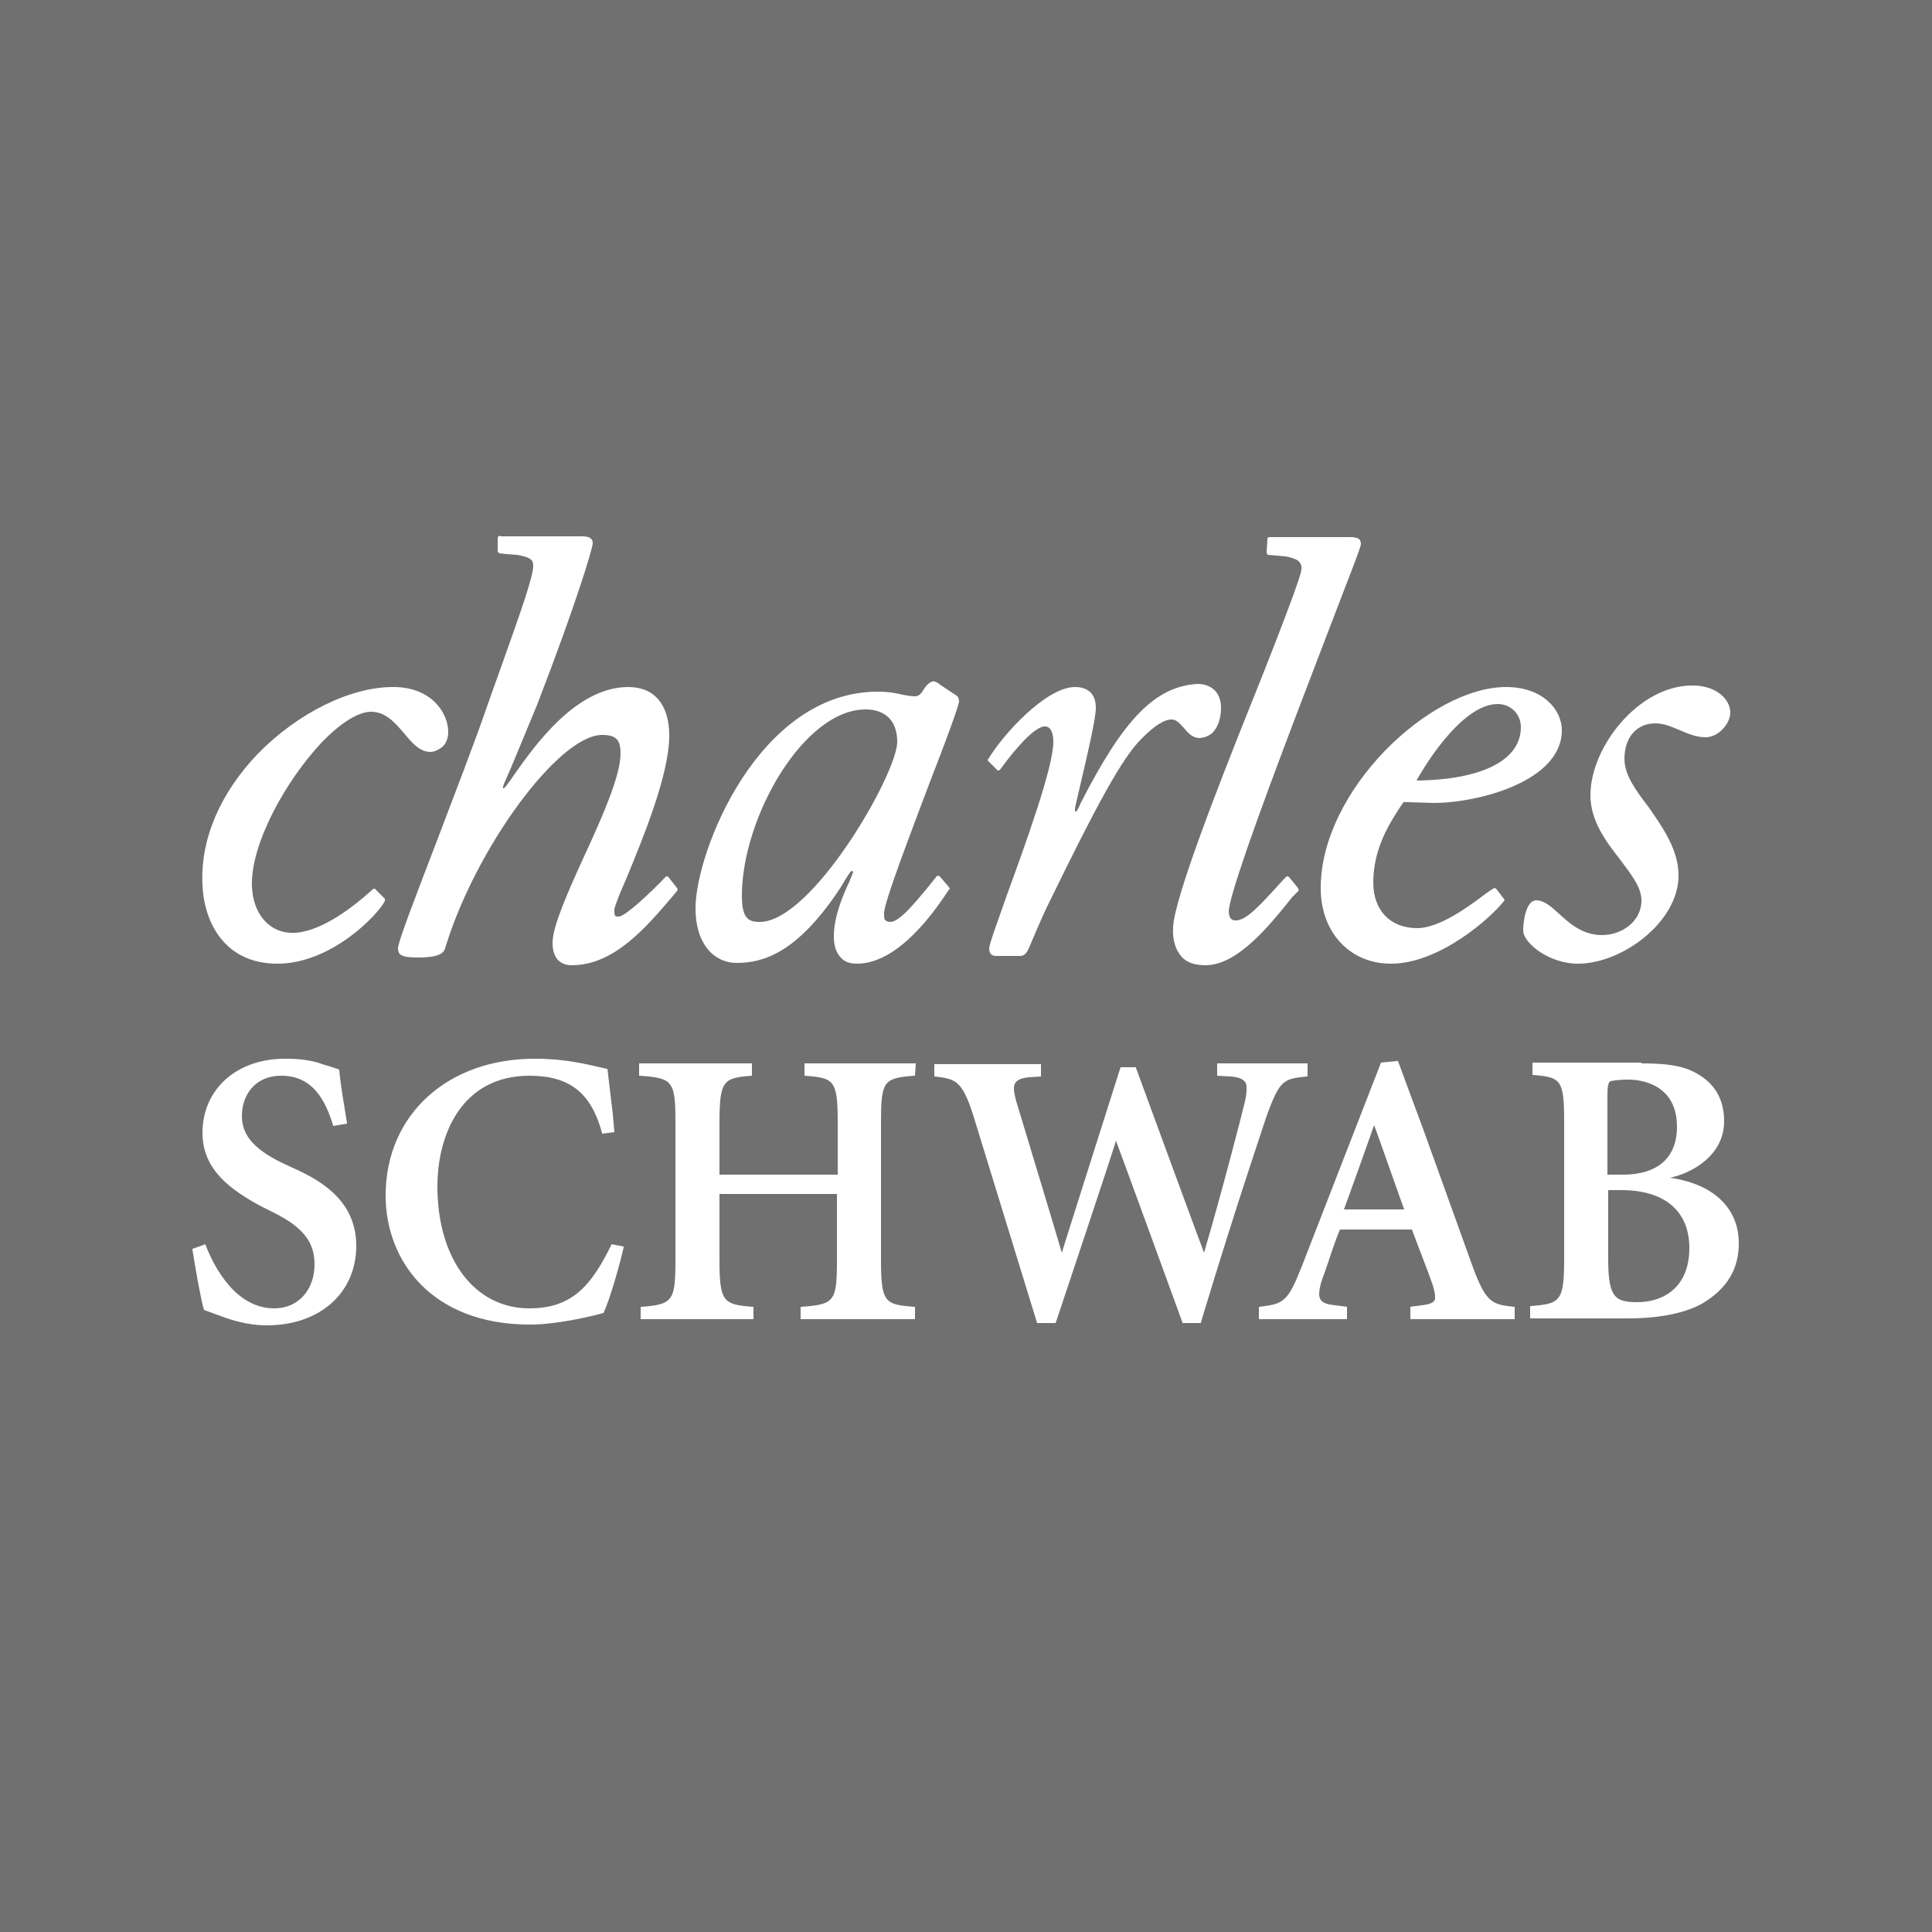 <svg enable-background="new 0 0 250 250" viewBox="0 0 250 250" xmlns="http://www.w3.org/2000/svg"><path d="m0 0h250v250h-250z" fill="#707070"/><path d="m217.2 113.3c0 6-7.3 11.4-13 11.4-3.8 0-7.1-2.7-7.1-4.3 0-1 .3-3.9 1.7-3.9 1 0 1.9.8 2.9 1.7 1.4 1.3 3.1 2.8 5.6 2.8s5.1-1.7 5.1-4.5c0-1.7-1.3-3.3-2.7-5.2-1.8-2.3-3.9-5-3.9-8.4 0-6.2 6.2-14.2 13.2-14.2 3.1 0 4.9 1.8 4.9 3.5 0 1.4-1.5 3.2-3.2 3.2-1.3 0-2.3-.5-3.3-.9s-2-.9-3.2-.9c-2.4 0-4 1.8-4 4.6 0 2.1 1.5 4.1 3.1 6.2 1.8 2.6 3.9 5.5 3.9 8.9m-152.5-44c-.1 0-.3.2-.3.3v1.7c0 .1.1.2.2.3l1 .1 1.3.1c1.7.3 2.1.6 2.1 1.4 0 1.4-1.6 5.9-3.8 12.1l-2 5.6c-1.7 5-4.4 11.9-6.7 18-2.8 7.3-5 13-5 13.8 0 .9.5 1.2 2.6 1.2 2.3 0 3.3-.4 3.5-1.2 3.9-12.9 14.7-27.6 20.3-27.6 1.8 0 2.4.6 2.4 2.4 0 2.9-2.4 8.3-4.8 13.5-2.1 4.6-4 8.9-4 11 0 1.9.9 2.9 2.5 2.9 5.5 0 9.7-5 13.1-9l.5-.6.1-.2-.1-.2-1.1-1.4s-.1-.1-.2-.1-.2 0-.2.1c-1.9 2-5.1 5-6 5.1-.3 0-.4 0-.5-.1s-.1-.4-.1-.9c.1-.4.6-1.8 1.5-3.8 2.1-5.1 5.6-13.5 5.6-18.6 0-4-1.9-6.3-5.3-6.3-6.8 0-12.2 7.7-14.8 11.4-.6.9-1.2 1.7-1.3 1.7h-.1c-.1-.2.3-1 1-2.6.7-1.7 1.8-4.3 3.4-8.2 5.1-13.2 7.2-20.3 7.2-20.9 0-.8-.7-.9-1.5-.9h-10.5zm-14.9 47.3c0-.1 0-.2 0-.3l-1.2-1.2c0-.1-.1-.1-.2-.1s-.1 0-.2.1l-.1.1c-2.1 1.9-6.2 5.2-9.8 5.5-1.4.1-2.7-.3-3.7-1.2-1.2-1.1-1.9-2.7-2-4.8-.2-5.5 4.4-13.7 9-18.6 2.5-2.6 4.8-4 6.4-4 1.9 0 3.1 1.4 4.3 2.8 1 1.2 2 2.4 3.4 2.4.5 0 1.1-.3 1.6-.7.5-.5.7-1.2.7-1.9 0-2.3-2-5.7-6.9-5.8-5.6-.1-12.5 3.3-17.7 8.6-4.9 5.1-7.5 11.1-7.2 17 .2 4.9 2.9 10.2 9.7 10.2 6.9 0 12.9-6.2 13.9-8.1m90-12.6c-.1.3-.5 1.1-.6 1h-.1v-.3c0-.3.4-1.8.8-3.6.8-3.4 1.9-8.1 1.9-9.5 0-1.8-1-2.7-2.7-2.7-3.7 0-9.3 6.1-11.2 9.3l-.1.1c0 .1 0 .1.1.2l1.1 1.1c0 .1.1.1.2.1s.2-.1.2-.1l.3-.4.3-.4c1.2-1.6 3.8-4.8 5.2-4.8.7 0 1.1.7 1.1 2 0 3.3-3.6 13.2-6 19.8-1.3 3.7-2.3 6.4-2.3 6.9 0 .7.3 1 .9 1h3.1c.6 0 .9-.4 1.3-1.4 0 0 1.5-3.6 2.4-5.4 6.1-12.5 9.5-18.9 12.1-21.4 1.7-1.7 2.9-2.4 3.8-2.4.7 0 1.1.6 1.6 1.1.5.6 1 1.2 1.9 1.3.6 0 1.2-.2 1.7-.6.8-.7 1.2-2 1.2-3.3 0-2.3-1.6-3.1-3-3.1-5.5.3-9.6 4.5-15.2 15.5m-19.2-15.8c.2-.1.5 0 .8.2 0 0 .1 0 .1.1l2.1 1.4c.5.2.5.8.5.9-.1.7-1.7 5.1-3.7 10.2-2.6 6.9-5.9 15.5-6 17.1 0 .6 0 .9.2 1 .1.1.3.2.6.2 1.2 0 3.2-2.5 4.8-4.4l1.2-1.5c.1-.1.3-.1.4 0l1.2 1.4.1.2s-.1.2-.1.1c-1.7 2.6-6.4 9.5-11.8 9.6-1 0-1.7-.2-2.2-.8-.6-.6-.9-1.5-.9-2.8 0-2.6 1.3-5.5 2-7l.4-1c.1-.2.1-.3 0-.4h-.1c-.2 0-1.4 2.1-1.4 2.1-5.7 8.7-10.2 9.8-13.5 9.8-2.7 0-5.3-2.2-5.3-7.1 0-7.2 8.1-28 23.6-28 1.4 0 2.4.2 3.2.4.6.1 1.1.2 1.6.2.6 0 .9-.5 1.2-1 .2-.3.5-.7 1-.9m-24.6 27.7c0 2.9.8 3.4 2.3 3.4 6.8 0 17.8-19.2 17.8-23.3 0-2.7-1.5-4.2-4.1-4.2-8 0-16 14-16 24.1m74.9-1c0-12.6 14.1-26 24-26 4.7 0 7.2 2.9 7.2 5.6 0 6.6-10.8 9.4-16.6 9.4l-3.3-.1s-.5 0-.6 0c0 .1-.2.3-.2.3-1.6 2.4-3.7 5.7-3.7 10.1 0 3.6 2.2 5.9 5.7 5.9 2.9 0 6.8-2.9 8.9-4.5l.9-.6c.1-.1.3-.1.4 0l1 1.3c.1.1.1.2 0 .3-1.6 2.1-8.3 8.1-14.6 8.1-5.3 0-9.1-4-9.1-9.8m22.9-23.8c-4.3 0-8.9 7-10.5 9.9 8.6-.1 13.5-2.7 13.5-6.9 0-1.7-1.3-3-3-3m-25.8 24.2c.1-.1 0-.3 0-.3 0-.1-1.2-1.5-1.2-1.5-.1-.1-.1-.1-.2-.1s-.2 0-.2.1l-.4.4c-3 3.3-4.7 5.2-6.1 5.2-.2 0-.4 0-.6-.2s-.3-.6-.3-1c.1-1.9 3.1-10.6 9.2-26.6l4.4-11.5c2.3-6 3.5-9 3.5-9.4 0-.3-.1-.5-.2-.6-.2-.2-.6-.3-1.2-.3h-10.4c-.2 0-.3.1-.3.3l-.1 1.7c0 .1.1.3.2.3l2.3.2c1.5.3 2.1.7 2 1.7-.1 1.5-6.8 18.1-6.8 18.1-3.6 9-9.7 24.5-9.8 28.2-.1 1.6.3 2.9 1.1 3.8.7.8 1.8 1.1 3.1 1.1 4.2 0 8.4-5.3 11.2-8.8zm-141.8 31.3c0 4.9 3.9 7.5 7.6 9.5l1.6.8c3.8 1.9 5.3 3.8 5.3 6.7 0 3.3-2.1 5.7-5.2 5.7-4.9 0-7.7-5.1-8.9-8.2v-.1l-1.7.6v.1c.5 3.1 1.1 6.5 1.5 7.8l.8.3 2.2.8c1.5.5 3.3.9 5.1.9 6.9 0 11.6-4.2 11.6-10.3 0-5.7-4.4-8.3-7.6-9.8l-1.3-.6c-4.2-1.9-5.9-3.8-5.9-6.4s1.6-5.2 5.1-5.2c4.1 0 5.7 3.2 6.7 6.4v.1l1.8-.3v-.1c-.4-2.5-.8-4.7-1-6.8v-.1l-1.2-.4-1-.3c-1.3-.5-3-.7-4.6-.7-6.4-.1-10.9 3.9-10.9 9.6m23.7 8.1c0 8.3 5.8 16.7 18.7 16.7 3.3 0 7.7-1 9.5-1.5.9-2 2.1-6.3 2.6-8.5v-.1l-1.6-.3v.1c-2.6 5.3-5.1 8.2-10.6 8.2-7.1 0-11.9-6.4-11.9-15.8 0-6.6 3.1-14.3 11.9-14.3 5.2 0 8 2.2 9.4 7.4v.1l1.6-.2-.2-2.3-.7-5.9h-.1l-.9-.2c-1.7-.4-4.6-1.1-8.2-1.1-11.4-.1-19.5 7.2-19.5 17.7m68.6-17.1h-14.4v1.6h.1c3.7.3 4.2.5 4.2 6.1v6.7h-15.3v-6.7c0-5.5.5-5.8 4.1-6.1h.1v-1.6h-14.6v1.6h.1c4.3.3 4.6.7 4.6 6.1v17.7c0 5.3-.3 5.8-4.4 6.1h-.1v1.6h14.6v-1.6h-.1c-3.8-.3-4.3-.6-4.3-6.1v-8.5h15.2v8.5c0 5.4-.3 5.8-4.6 6.1h-.1v1.6h14.8v-1.6h-.1c-3.8-.3-4.3-.5-4.3-6.1v-17.7c0-5.4.3-5.8 4.3-6.1h.1zm50.7 0h-11.7v1.6l1.8.1c1 .1 1.5.3 1.8.7.2.2.2.5.2 1s-.1 1.3-.4 2.3c-.1.5-2.9 11.4-5.1 18.8-.4-1-8.8-23.9-8.8-23.9v-.1h-2s-7.5 23.6-7.6 24c-.3-1.1-5.9-19.6-5.9-19.6-.2-.7-.3-1.3-.3-1.7 0-.3.1-.6.2-.7.3-.4.8-.6 1.7-.7l1.6-.1v-.1-1.5h-13.8v1.6h.1c2.7.3 3.5.6 4.9 4.9l8.3 27h2.4s7.8-23.3 7.8-23.6c.4 1 8.6 23.5 8.6 23.5v.1h2.4v-.1c4.7-15.6 8.5-26.6 8.5-26.7 1.7-4.6 2.1-4.8 5.2-5.1h.1zm8.6 8c0 .1-3.8 10.7-3.9 10.9h7.8c-.1-.2-3.8-10.8-3.9-10.9zm12.8 18.4c1.7 4.6 2.5 4.8 5.3 5.1h.1v1.6h-13.5v-1.6l1.5-.2c.9-.1 1.4-.3 1.6-.6.1-.1.1-.3.1-.5 0-.4-.1-.8-.3-1.5-.5-1.5-1.7-4.5-2.7-7.2h-9.3c-.6 1.3-1.3 3.6-2 5.6l-.3.8c-.3.9-.4 1.5-.4 2 0 .3.1.5.2.7.3.4.8.6 1.9.7l1.5.2v1.6h-11.4v-1.6h.1c3.1-.4 3.6-.6 5.4-5.1l10.3-26.5 2.1-.2h.1l3.4 9.2zm17.5-12h1.9c4.5 0 7-2.2 7-6.2 0-5.6-4.8-6.1-6.3-6.1-1.6 0-2.2.2-2.3.2-.4.2-.4 1.1-.4 2.2v9.9zm4.3-14.4c3.8 0 5.9.4 7.8 1.7s2.9 3.2 2.9 5.8c0 4.6-4.5 6.8-7 7.3 5.6.8 8.9 3.9 8.9 8.5 0 3.3-1.5 5.8-4.6 7.7-2.2 1.3-5.7 2-9.7 2h-12.7v-1.6h.1c3.8-.3 4.3-.6 4.3-6.1v-17.7c0-5.5-.4-5.8-4-6.1h-.1v-1.6h.1 14zm-4.3 16.4v8.9c0 2.5.2 4.1 1 4.9.5.5 1.3.7 2.8.7 3.2 0 6.7-1.8 6.7-7 0-4.8-3.2-7.5-8.8-7.5z" fill="#fff"/></svg>